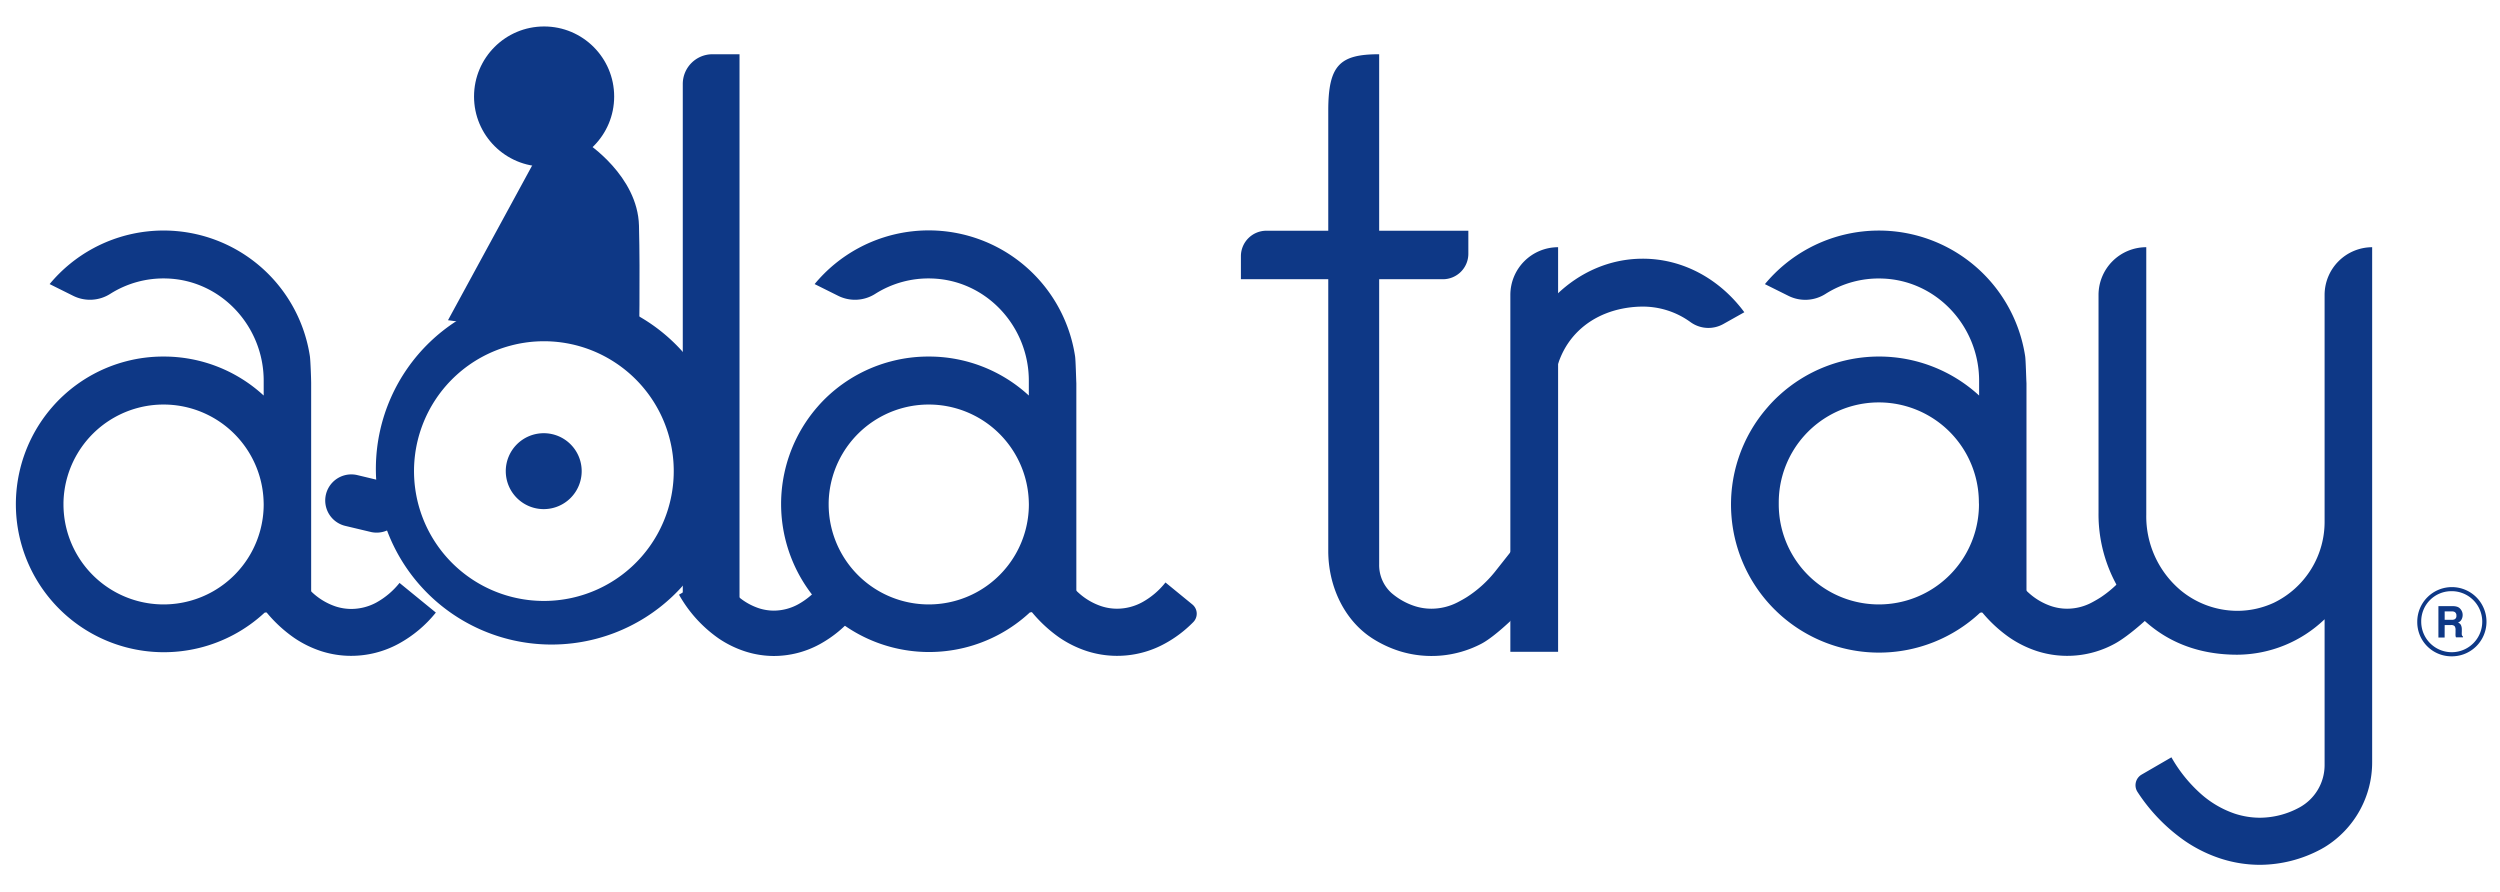 <svg id="Layer_1" data-name="Layer 1" xmlns="http://www.w3.org/2000/svg" viewBox="0 0 530.92 189.35"><defs><style>.cls-1{fill:#0e3886;}</style></defs><path class="cls-1" d="M520.49,139.38a7.35,7.35,0,1,0-7.14-7.35A7.25,7.25,0,0,0,520.49,139.38Zm0-13.83a6.48,6.48,0,1,1-6.3,6.48A6.39,6.39,0,0,1,520.49,125.55Z"/><path class="cls-1" d="M519.17,132.74h1.32a1.06,1.06,0,0,1,.77.21,1.28,1.28,0,0,1,.22.85v.62a3.66,3.66,0,0,0,0,.57q0,.13.09.36h1.49v-.17a.58.58,0,0,1-.25-.38,4.09,4.09,0,0,1,0-.62v-.45a2.19,2.19,0,0,0-.19-1,1.15,1.15,0,0,0-.63-.52,1.33,1.33,0,0,0,.76-.65,2,2,0,0,0,.24-.94,1.94,1.94,0,0,0-.12-.7,2.12,2.12,0,0,0-.33-.56,1.59,1.59,0,0,0-.6-.46,2.69,2.69,0,0,0-1-.17h-3.1v6.66h1.32Zm0-2.9h1.5a1.28,1.28,0,0,1,.62.12.84.84,0,0,1,.37.81.75.75,0,0,1-.38.75,1.41,1.41,0,0,1-.65.11h-1.46Z"/><path class="cls-1" d="M430.36,128.37v-47c-.06-.87-.15-4.88-.28-5.72a31.43,31.43,0,0,0-55.27-15.31l5,2.49a8,8,0,0,0,7.85-.4,21.11,21.11,0,0,1,12-3.28c11.58.33,20.64,10.14,20.64,21.71V84h0a31.4,31.4,0,0,0-42.5,0,28,28,0,0,0-2.4,2.47,31.33,31.33,0,0,0-7.69,23.15,31.43,31.43,0,0,0,52.79,20.51ZM420.27,107.1a21.26,21.26,0,1,1-42.52,0c0-.12,0-.26,0-.39a21.25,21.25,0,0,1,42.5,0h0Z"/><path class="cls-1" d="M451.85,121.5a24.19,24.19,0,0,1-5.66,5.31c-.62.4-1.19.73-1.84,1.08a11.18,11.18,0,0,1-5.34,1.38,10.71,10.71,0,0,1-3.37-.54,13.59,13.59,0,0,1-4.79-2.81,20.46,20.46,0,0,1-4.17-5.19l-8.69,5a29.35,29.35,0,0,0,8.8,9.69,22.88,22.88,0,0,0,5.76,2.84,21,21,0,0,0,16.52-1.54c3.05-1.63,8.27-6.27,10.52-9l-5.73-8.78Z"/><path class="cls-1" d="M329.9,83.84c0-11.57,8.08-18.39,18.4-18.72A17.25,17.25,0,0,1,359,68.4a6.47,6.47,0,0,0,7,.4l4.44-2.49c-5.13-6.94-12.9-11.37-21.57-11.37-14,0-25.66,11.57-27.7,26.68-.12.84-.2,1.86-.25,2.73Z"/><path class="cls-1" d="M148.79,79.78c-.09-.13-.17-.27-.26-.41a37.32,37.32,0,1,0,.26.41Zm-33.32,47.84a27.57,27.57,0,0,1-7-54.23,27.49,27.49,0,0,1,22.41,3.77,27.57,27.57,0,0,1-15.37,50.46Z"/><path class="cls-1" d="M123.53,100.05A8.06,8.06,0,1,1,115.47,92,8.05,8.05,0,0,1,123.53,100.05Z"/><path class="cls-1" d="M66.08,128.37v-47c0-.87-.14-4.88-.27-5.72A31.43,31.43,0,0,0,10.54,60.33l5,2.49a8,8,0,0,0,7.85-.4,21.11,21.11,0,0,1,12-3.28C46.94,59.47,56,69.28,56,80.85V84h0a31.26,31.26,0,0,0-21.25-8.28,31,31,0,0,0-7.93,1,31.27,31.27,0,0,0-13.33,7.26,29.43,29.43,0,0,0-2.4,2.47,31.43,31.43,0,0,0,45.1,43.66ZM56,107.1a21.26,21.26,0,1,1-42.52,0v-.39a21.26,21.26,0,0,1,42.51,0h0Z"/><circle class="cls-1" cx="115.55" cy="20.5" r="14.88"/><path class="cls-1" d="M78.86,113l-5.54-1.32a5.54,5.54,0,0,1,2.58-10.78l5.54,1.33A5.54,5.54,0,0,1,78.86,113Z"/><path class="cls-1" d="M95.14,68l20.41-37.52,9.06-.14s10.82,7,11.09,17.58,0,25.7,0,25.7Z"/><path class="cls-1" d="M228.58,128.37v-47c-.05-.87-.14-4.88-.27-5.72A31.44,31.44,0,0,0,173,60.33l5,2.49a8,8,0,0,0,7.85-.4,21.11,21.11,0,0,1,12-3.28c11.58.33,20.64,10.14,20.64,21.71V84h0a31.26,31.26,0,0,0-21.25-8.28,31,31,0,0,0-7.93,1A31.27,31.27,0,0,0,176,83.94a29.43,29.43,0,0,0-2.4,2.47,31.43,31.43,0,0,0,45.1,43.66ZM218.5,107.1a21.26,21.26,0,1,1-42.52,0v-.39a21.26,21.26,0,0,1,42.51,0h0Z"/><path class="cls-1" d="M247.5,123.71a16.3,16.3,0,0,1-4.92,4.18,11.22,11.22,0,0,1-5.35,1.38,10.69,10.69,0,0,1-3.36-.54,13.59,13.59,0,0,1-4.79-2.81,20.71,20.71,0,0,1-4.18-5.19l-8.68,5a29.43,29.43,0,0,0,8.79,9.69,23,23,0,0,0,5.77,2.84,21,21,0,0,0,16.52-1.54,25.47,25.47,0,0,0,6.11-4.6,2.54,2.54,0,0,0-.2-3.76l-5.71-4.67Z"/><path class="cls-1" d="M84.84,123.8a16.52,16.52,0,0,1-4.9,4.15,11.24,11.24,0,0,1-5.32,1.37,10.8,10.8,0,0,1-3.34-.53A13.67,13.67,0,0,1,66.51,126a20.88,20.88,0,0,1-4.15-5.17l-8.64,5a29.1,29.1,0,0,0,8.75,9.63,22.63,22.63,0,0,0,5.73,2.82,20.64,20.64,0,0,0,6.42,1,21.08,21.08,0,0,0,10-2.55,26.28,26.28,0,0,0,7.94-6.64l-7.73-6.31Z"/><path class="cls-1" d="M174.21,124.35a15.81,15.81,0,0,1-4.73,4,10.89,10.89,0,0,1-5.13,1.33,10.38,10.38,0,0,1-3.22-.52,13.1,13.1,0,0,1-4.6-2.69,19.61,19.61,0,0,1-4-5l-8.33,4.82a28.1,28.1,0,0,0,8.43,9.3,22.22,22.22,0,0,0,5.53,2.72,20,20,0,0,0,6.19,1,20.38,20.38,0,0,0,9.66-2.46,25.2,25.2,0,0,0,7.65-6.4l-7.45-6.09Z"/><path class="cls-1" d="M151.34,11.52h5.71a0,0,0,0,1,0,0V127a0,0,0,0,1,0,0H145a0,0,0,0,1,0,0V17.83a6.31,6.31,0,0,1,6.31-6.31Z"/><path class="cls-1" d="M321.86,115.88l-4.44,5.62a24.8,24.8,0,0,1-5.92,5.31c-.64.4-1.24.73-1.91,1.08a12.16,12.16,0,0,1-5.59,1.38,11.54,11.54,0,0,1-3.51-.54,14.34,14.34,0,0,1-5-2.81l0,0a8,8,0,0,1-2.6-6.08V11.52c-8.38,0-10.81,2.31-10.81,12V117c0,7.21,3.12,14.07,8.53,18l.65.45a24.31,24.31,0,0,0,6,2.84,22.85,22.85,0,0,0,17.26-1.54c3.18-1.63,8.63-7,11-9.77Z"/><path class="cls-1" d="M320.75,138.42h10.14V52.5h0a10.14,10.14,0,0,0-10.14,10.14Z"/><path class="cls-1" d="M268.94,49h42.89a0,0,0,0,1,0,0v4.89a5.41,5.41,0,0,1-5.41,5.41H263.53a0,0,0,0,1,0,0V54.38A5.41,5.41,0,0,1,268.94,49Z"/><path class="cls-1" d="M503.81,52.5a10.14,10.14,0,0,0-10.14,10.14v47.94A19.09,19.09,0,0,1,482.91,128a18.48,18.48,0,0,1-7.79,1.72,18.94,18.94,0,0,1-12.06-4.39,20.51,20.51,0,0,1-7.26-16V52.5a10.14,10.14,0,0,0-10.14,10.14v46.24a31.18,31.18,0,0,0,7.27,20.36c4.45,5.19,11.43,9.8,22.19,9.8a27,27,0,0,0,18.55-7.53v31a10.25,10.25,0,0,1-5.4,9,17.73,17.73,0,0,1-8.34,2.15,17.28,17.28,0,0,1-5.26-.84,21,21,0,0,1-7.34-4.29,30.58,30.58,0,0,1-6.19-7.7l-6.33,3.67a2.61,2.61,0,0,0-.86,3.7,37.65,37.65,0,0,0,10.13,10.44,29.8,29.8,0,0,0,7.51,3.69,27.06,27.06,0,0,0,8.34,1.33,27.64,27.64,0,0,0,13-3.33l.77-.44a21.11,21.11,0,0,0,10.07-18.11V52.5Z"/></svg>